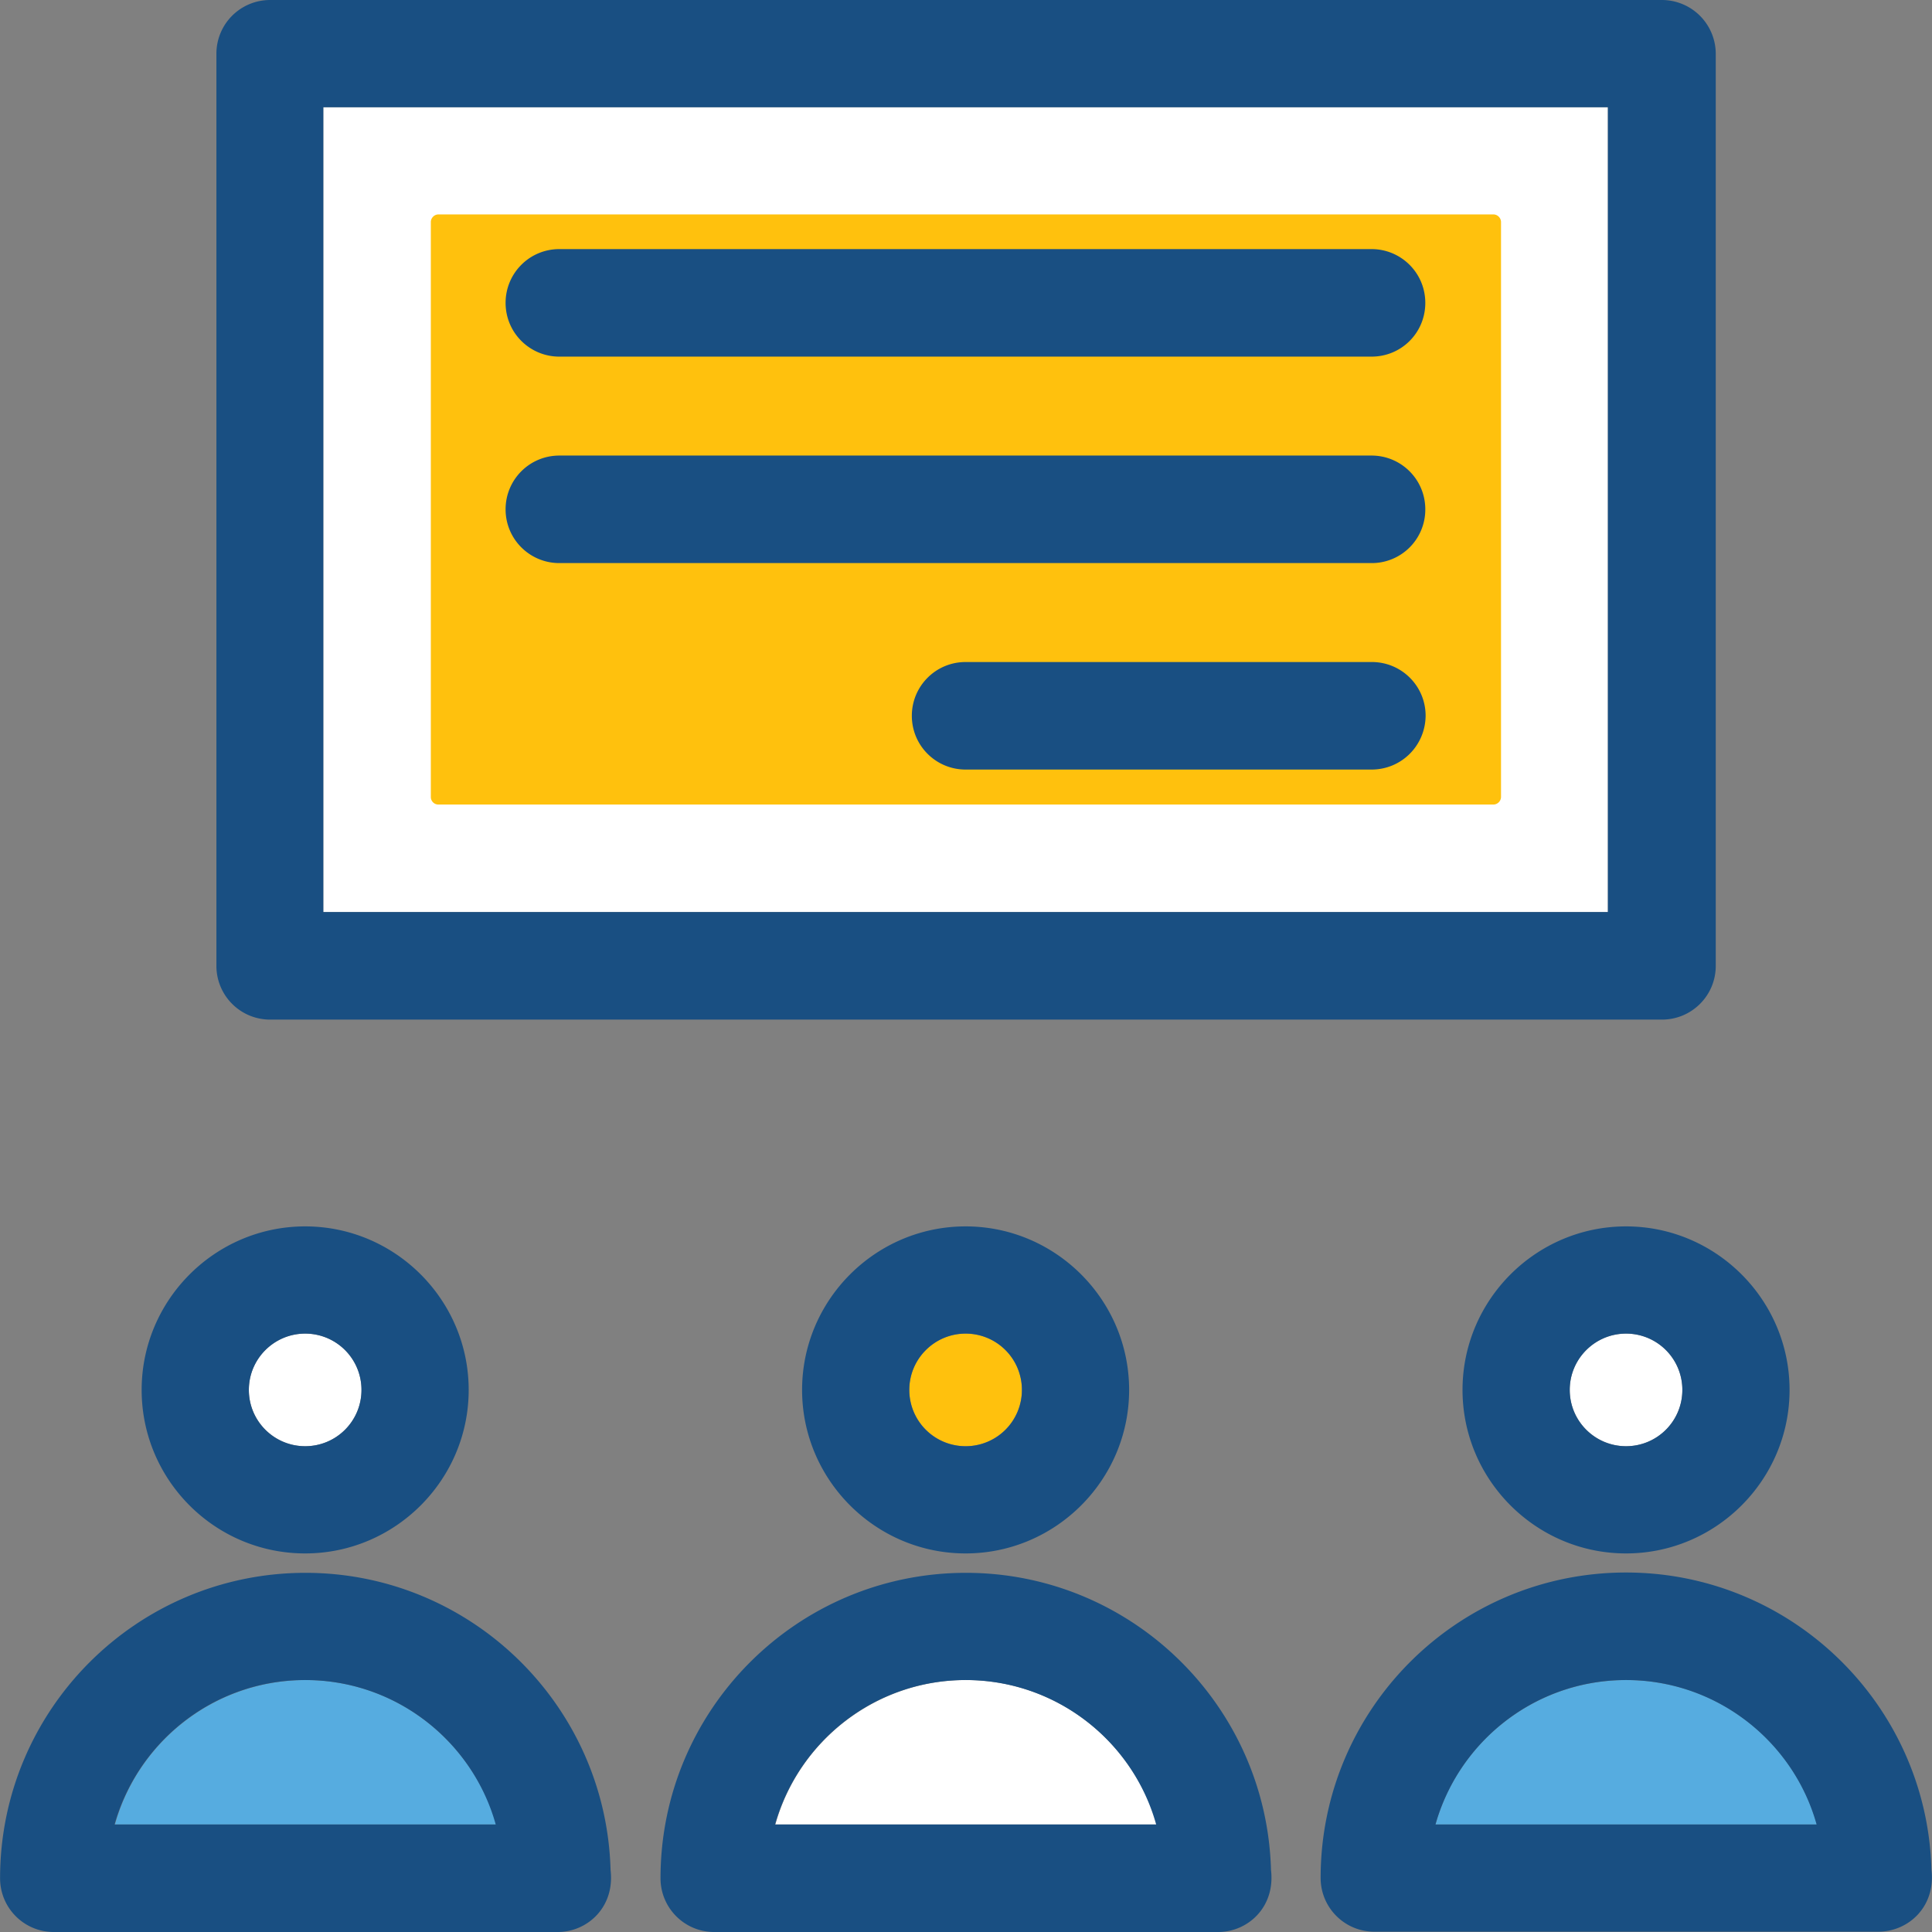 <?xml version="1.0" encoding="UTF-8"?> <svg xmlns="http://www.w3.org/2000/svg" xml:space="preserve" viewBox="0 0 392.598 392.598"><rect x="0" y="0" width="392.598" height="392.598" fill="#808080" stroke="none"/><path d="M65.697 21.786h261.042v163.556H65.697z" style="fill:#fff"></path><path d="M337.665 0H54.901c-6.012 0-10.925 4.848-10.925 10.925v185.341c0 6.012 4.848 10.925 10.925 10.925H337.73c6.012 0 10.925-4.848 10.925-10.925V10.861A10.954 10.954 0 0 0 337.665 0zm-10.861 185.341H65.697V21.786H326.74v163.556h.064z" style="fill:#194f82"></path><path d="M87.548 161.939V45.123c0-.84.711-1.552 1.552-1.552h214.368c.84 0 1.552.711 1.552 1.552v116.816c0 .84-.711 1.552-1.552 1.552H89.099a1.531 1.531 0 0 1-1.551-1.552z" style="fill:#ffc10d"></path><path d="M278.707 156.38h-82.489c-6.012 0-10.925-4.848-10.925-10.925 0-6.012 4.848-10.925 10.925-10.925h82.554c6.012 0 10.925 4.848 10.925 10.925-.064 6.076-4.913 10.925-10.99 10.925zM278.707 114.424H113.665c-6.012 0-10.925-4.848-10.925-10.925 0-6.012 4.848-10.925 10.925-10.925h165.042c6.012 0 10.925 4.848 10.925 10.925a10.87 10.87 0 0 1-10.925 10.925zM278.707 72.469H113.665c-6.012 0-10.925-4.848-10.925-10.925 0-6.012 4.848-10.925 10.925-10.925h165.042c6.012 0 10.925 4.848 10.925 10.925s-4.848 10.925-10.925 10.925z" style="fill:#194f82"></path><path d="M62.013 293.883a11.422 11.422 0 0 0 11.442-11.442c0-6.335-5.107-11.442-11.442-11.442S50.57 276.105 50.57 282.44c0 6.336 5.172 11.443 11.443 11.443z" style="fill:#fff"></path><path d="M62.077 341.398c-18.36 0-34.004 12.412-38.723 29.35h77.511c-4.913-16.938-20.428-29.35-38.788-29.35z" style="fill:#56ace0"></path><path d="M196.219 293.883a11.422 11.422 0 0 0 11.442-11.442 11.422 11.422 0 0 0-11.442-11.442 11.422 11.422 0 0 0-11.442 11.442c-.001 6.335 5.171 11.442 11.442 11.442z" style="fill:#ffc10d"></path><path d="M196.283 341.398c-18.36 0-34.004 12.412-38.723 29.35h77.511c-4.848-16.938-20.428-29.35-38.788-29.35zM330.425 293.883a11.422 11.422 0 0 0 11.442-11.442c0-6.335-5.107-11.442-11.442-11.442s-11.442 5.107-11.442 11.442c-.001 6.335 5.171 11.442 11.442 11.442z" style="fill:#fff"></path><path d="M330.425 341.398c-18.36 0-34.004 12.412-38.723 29.35h77.511c-4.784-16.938-20.3-29.35-38.788-29.35z" style="fill:#56ace0"></path><path d="M392.485 379.927c-.905-33.487-28.38-60.38-62.061-60.38-34.263 0-62.061 27.798-62.061 62.061 0 6.012 4.848 10.925 10.925 10.925H381.688c6.078 0 11.702-5.042 10.797-12.606zm-100.784-9.18c4.784-16.937 20.299-29.35 38.723-29.35 18.36 0 34.004 12.412 38.723 29.35h-77.446zM196.283 319.612c-34.263 0-62.061 27.798-62.061 62.061 0 6.012 4.848 10.925 10.925 10.925H247.547c6.012 0 11.636-5.042 10.731-12.606-.904-33.487-28.379-60.38-61.995-60.38zm-38.788 51.135c4.784-16.937 20.299-29.35 38.723-29.35s34.004 12.412 38.723 29.35h-77.446zM62.077 319.612c-34.263 0-62.061 27.798-62.061 62.061 0 6.012 4.848 10.925 10.925 10.925H113.341c6.012 0 11.636-5.042 10.731-12.606-.904-33.487-28.379-60.38-61.995-60.38zm-38.788 51.135c4.784-16.937 20.299-29.35 38.723-29.35s34.004 12.412 38.723 29.35H23.289zM62.013 315.669c18.295 0 33.228-14.933 33.228-33.228s-14.933-33.228-33.228-33.228-33.228 14.933-33.228 33.228 14.868 33.228 33.228 33.228zm0-44.671a11.422 11.422 0 0 1 11.442 11.442c0 6.335-5.107 11.442-11.442 11.442S50.57 288.776 50.57 282.44c0-6.335 5.172-11.442 11.443-11.442zM196.219 315.669c18.295 0 33.228-14.933 33.228-33.228s-14.933-33.228-33.228-33.228-33.228 14.933-33.228 33.228 14.933 33.228 33.228 33.228zm0-44.671a11.422 11.422 0 0 1 11.442 11.442 11.422 11.422 0 0 1-11.442 11.442 11.422 11.422 0 0 1-11.442-11.442c-.001-6.335 5.171-11.442 11.442-11.442zM330.425 315.669c18.295 0 33.228-14.933 33.228-33.228s-14.933-33.228-33.228-33.228-33.228 14.933-33.228 33.228 14.933 33.228 33.228 33.228zm0-44.671a11.422 11.422 0 0 1 11.442 11.442c0 6.335-5.107 11.442-11.442 11.442s-11.442-5.107-11.442-11.442c-.001-6.335 5.171-11.442 11.442-11.442z" style="fill:#194f82"></path></svg> 